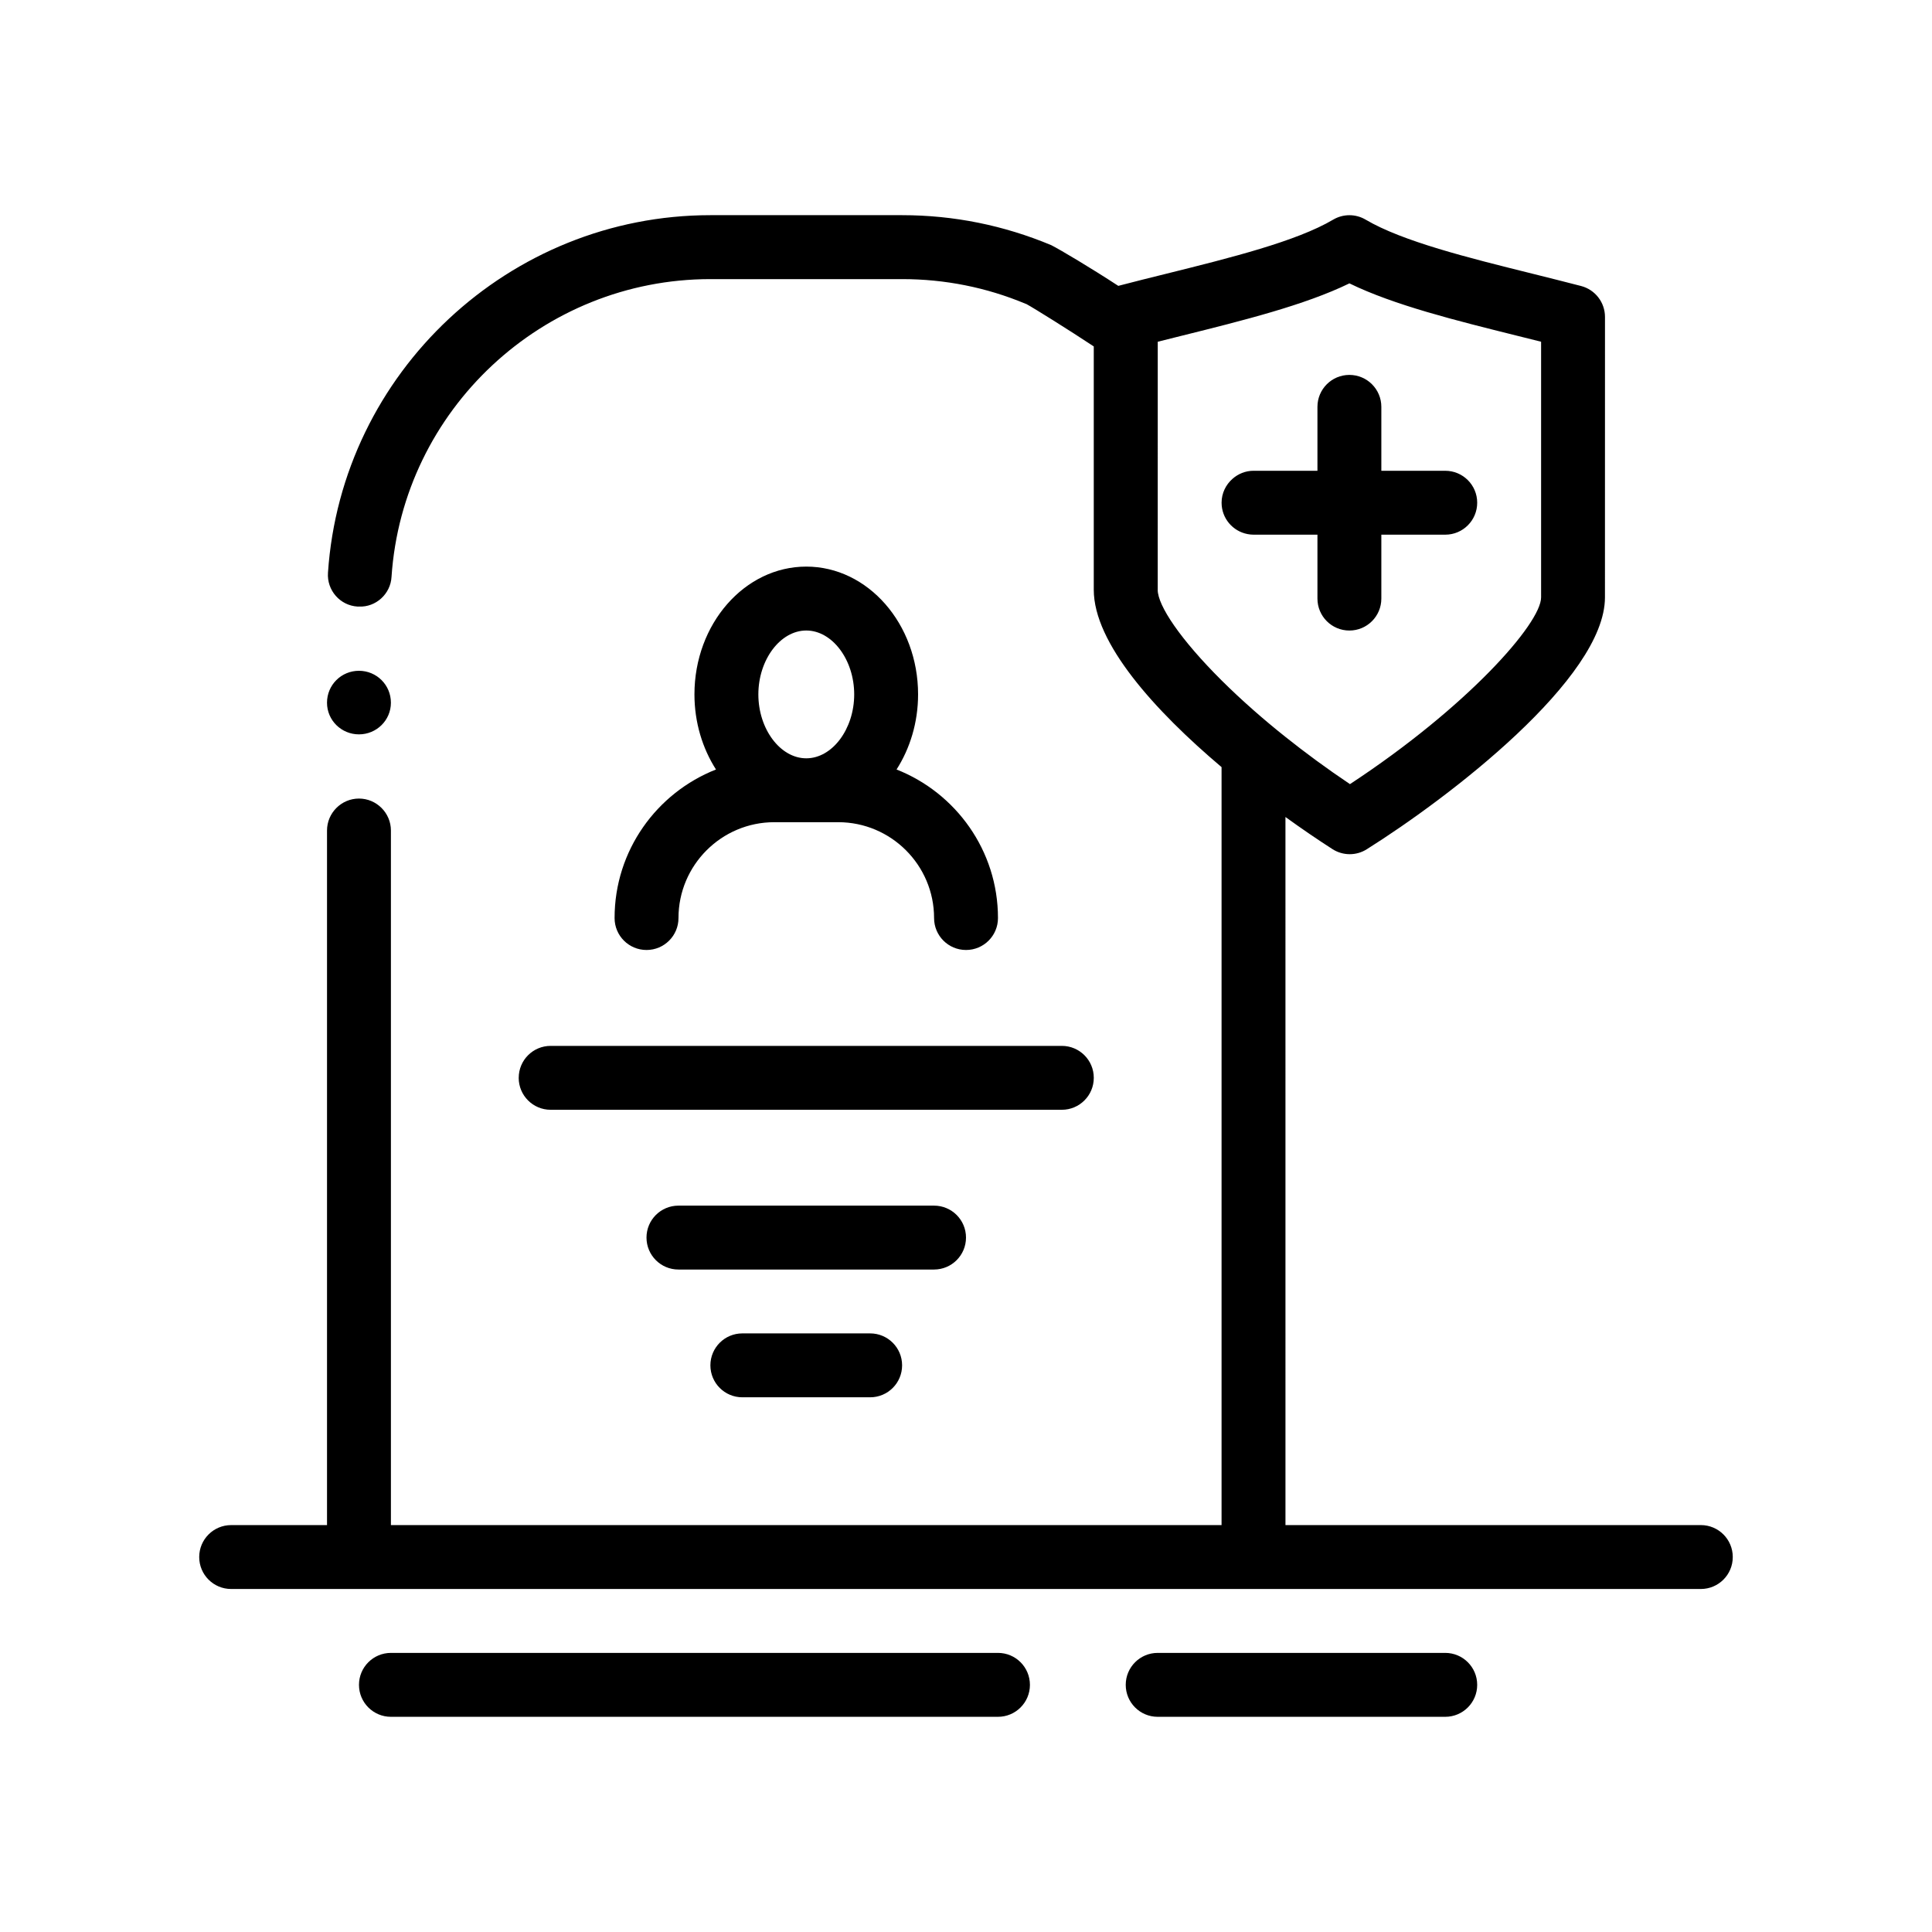 <?xml version="1.0" encoding="UTF-8"?>
<!-- Uploaded to: SVG Find, www.svgrepo.com, Generator: SVG Find Mixer Tools -->
<svg fill="#000000" width="800px" height="800px" version="1.1" viewBox="144 144 512 512" xmlns="http://www.w3.org/2000/svg">
 <path d="m230.66 330.23c0-4.734 3.809-8.465 8.465-8.465s8.469 3.727 8.469 8.465c0 4.66-3.812 8.383-8.469 8.383s-8.465-3.727-8.465-8.383zm169.34 141.74c0-4.68-3.789-8.465-8.469-8.465h-67.734c-4.68 0-8.469 3.785-8.469 8.465s3.789 8.469 8.469 8.469h67.73c4.684-0.004 8.473-3.789 8.473-8.469zm-118.54-42.336c0 4.68 3.789 8.469 8.465 8.469h135.47c4.68 0 8.469-3.789 8.469-8.469 0-4.68-3.789-8.465-8.469-8.465h-135.46c-4.68-0.004-8.469 3.785-8.469 8.465zm59.27 67.73c-4.68 0-8.469 3.785-8.469 8.465s3.789 8.469 8.469 8.469h33.867c4.68 0 8.469-3.789 8.469-8.469s-3.789-8.465-8.469-8.465zm262.47 59.27c0 4.68-3.789 8.465-8.469 8.465h-389.47c-4.68 0-8.469-3.785-8.469-8.465 0-4.68 3.789-8.469 8.469-8.469h25.402v-184.07c0-4.656 3.809-8.469 8.465-8.469s8.469 3.812 8.469 8.469v184.07h220.13v-200.87c-17.766-15.02-33.867-32.883-33.867-47.012v-64.477c-6.629-4.383-15.828-10.137-17.863-11.234l-0.258-0.09c-10.328-4.316-21.332-6.516-32.676-6.516h-50.801c-44.449 0-81.531 34.625-84.504 78.902-0.242 4.551-4.195 8.09-8.629 7.875-0.117-0.004-0.227 0.016-0.336 0.004-4.656-0.258-8.211-4.312-7.875-8.984 3.559-53.082 48.09-94.742 101.35-94.742h50.805c13.715 0 27.004 2.707 39.539 7.957 2.492 1.27 10.434 6.004 17.75 10.777 4.176-1.094 8.473-2.168 12.797-3.234 16.918-4.207 34.398-8.555 44.141-14.312 2.644-1.57 5.969-1.57 8.613 0 9.738 5.754 27.234 10.113 44.16 14.312 4.367 1.094 8.723 2.176 12.938 3.273 3.727 0.977 6.328 4.344 6.328 8.191l-0.008 74.32c0 21.445-41.293 53.051-63.133 66.762-1.379 0.871-2.941 1.301-4.504 1.301-1.586 0-3.184-0.449-4.574-1.34-3.805-2.445-8.039-5.32-12.461-8.516l0.004 187.65h110.07c4.688 0 8.469 3.785 8.469 8.465zm-152.4-256.35c0 4.219 6.051 13.199 16.934 24.027 2.559 2.543 5.391 5.195 8.469 7.906 2.641 2.324 5.465 4.695 8.465 7.082 5.195 4.141 10.891 8.352 17.086 12.504 31.074-20.41 50.652-42.594 50.652-49.496v-67.746c-2.125-0.539-4.277-1.074-6.422-1.602-16.043-3.996-32.562-8.09-44.375-13.863-11.809 5.762-28.328 9.871-44.355 13.859-0.07 0.016-0.145 0.035-0.211 0.051-2.086 0.52-4.168 1.039-6.227 1.559v17.273l-0.004 48.445zm-42.328 281.75h-160.87c-4.68 0-8.469 3.789-8.469 8.469 0 4.68 3.789 8.469 8.469 8.469h160.87c4.68 0 8.469-3.789 8.469-8.469-0.004-4.68-3.785-8.469-8.465-8.469zm118.53 0h-76.203c-4.68 0-8.469 3.789-8.469 8.469 0 4.68 3.789 8.469 8.469 8.469h76.203c4.68 0 8.469-3.789 8.469-8.469 0-4.68-3.789-8.469-8.469-8.469zm-193.26-234.11c-3.57-5.594-5.707-12.461-5.707-19.902 0-18.68 13.297-33.867 29.633-33.867 16.34 0 29.633 15.191 29.633 33.867 0 7.441-2.137 14.305-5.703 19.902 15.707 6.191 26.875 21.488 26.875 39.367 0 4.68-3.785 8.465-8.465 8.465-4.68 0-8.469-3.785-8.469-8.465 0-14.008-11.395-25.402-25.402-25.402h-16.934c-14.008 0-25.398 11.395-25.398 25.402 0 4.68-3.789 8.465-8.469 8.465-4.68 0-8.465-3.785-8.465-8.465-0.004-17.879 11.16-33.176 26.871-39.367zm11.23-19.898c0 9.18 5.809 16.934 12.699 16.934 6.887 0 12.699-7.754 12.699-16.934s-5.809-16.934-12.699-16.934-12.699 7.754-12.699 16.934zm129.63-42.492c0.52 0.102 1.055 0.16 1.598 0.16h16.934v16.934c0 4.68 3.785 8.469 8.465 8.469 4.68 0 8.469-3.789 8.469-8.469v-16.934h16.934c4.68 0 8.469-3.789 8.469-8.469 0-4.68-3.789-8.465-8.469-8.465h-16.934v-16.938c0-4.68-3.789-8.469-8.469-8.469-4.68 0-8.465 3.789-8.465 8.469v16.934h-16.934c-2.144 0-4.086 0.82-5.578 2.137-1.758 1.551-2.891 3.793-2.891 6.328 0 4.137 2.957 7.562 6.871 8.312z"/>
</svg>